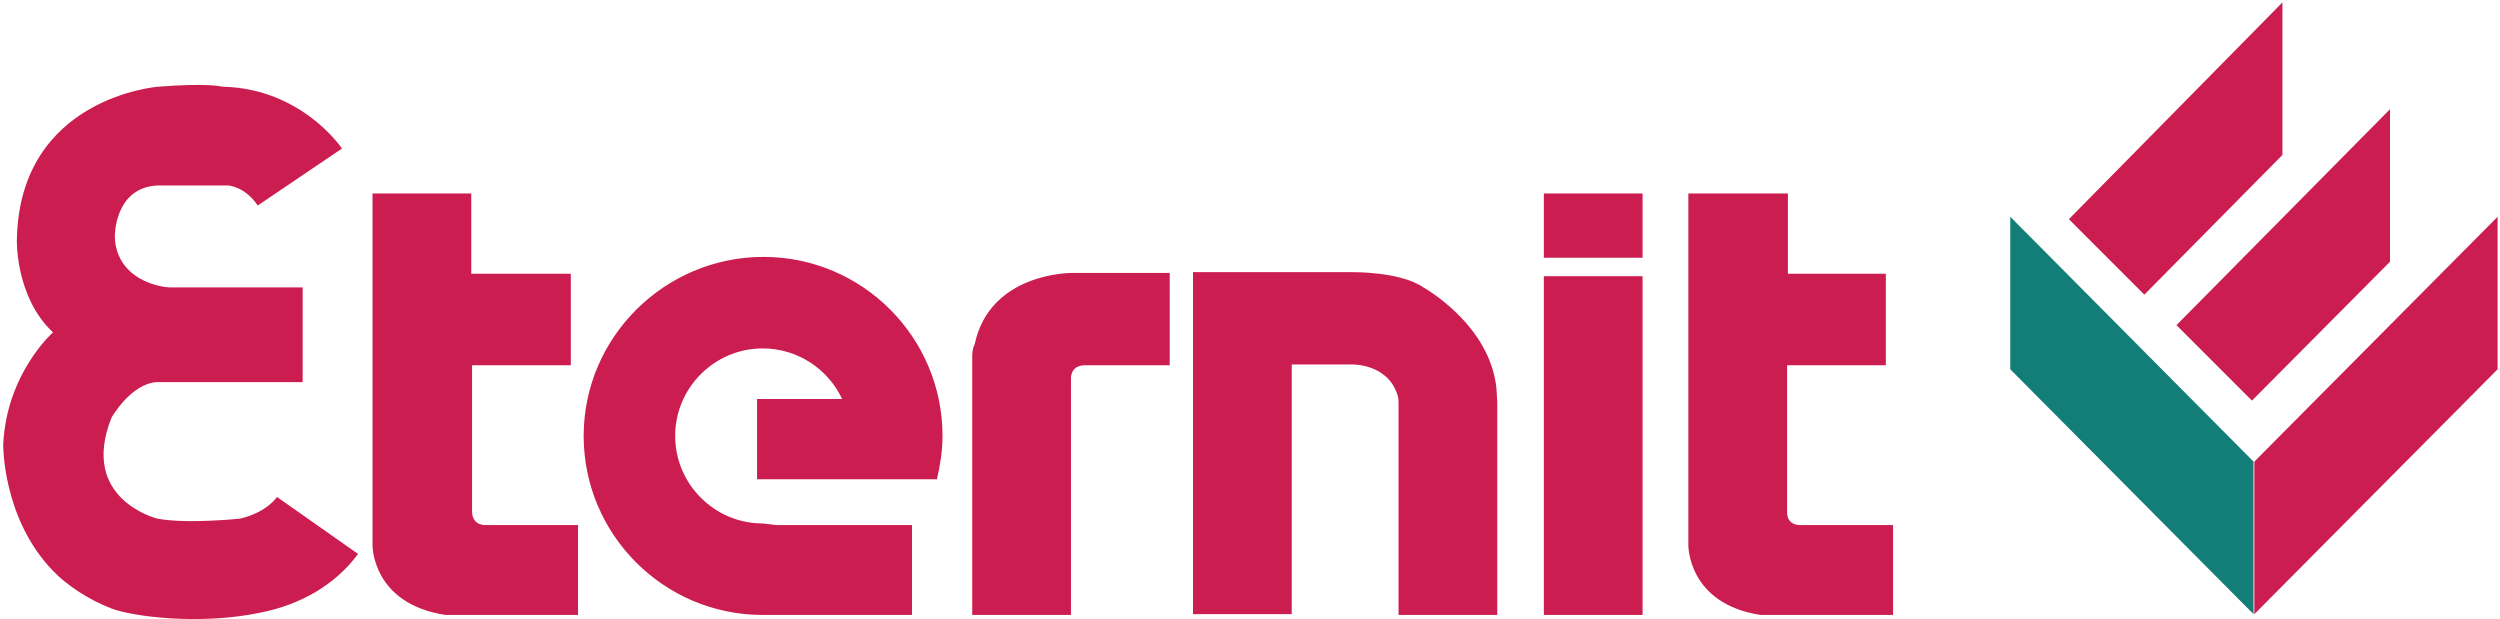 <?xml version="1.0" encoding="UTF-8"?> <svg xmlns="http://www.w3.org/2000/svg" xmlns:xlink="http://www.w3.org/1999/xlink" version="1.1" id="Layer_1" x="0px" y="0px" viewBox="0 0 311.4 77.1" style="enable-background:new 0 0 311.4 77.1;" xml:space="preserve"> <style type="text/css"> .st0{fill-rule:evenodd;clip-rule:evenodd;fill:#CC1D50;} .st1{fill-rule:evenodd;clip-rule:evenodd;fill:#127E77;} </style> <g> <path class="st0" d="M46.4,24.1v43.8c0,0-0.1,7.3,9.1,8.7H57h15V65.4H60.6c0,0-1.7,0.2-1.8-1.6V45.5h12.3V34.1H58.7v-10H46.4 L46.4,24.1z M95,65.2c-6,0-10.9-4.9-10.9-10.9S89,43.4,95,43.4c4.3,0,8.1,2.5,9.9,6.3l0,0H94.3v10h22.4c0.4-1.7,0.7-3.5,0.7-5.4 c0-12.3-10-22.3-22.3-22.3S72.7,42,72.7,54.3s10,22.3,22.3,22.3h0.5h18.1V65.4H98.5c0,0-1.1,0-1.8,0L95,65.2L95,65.2z M121.1,44.7 v31.9h12.3V47.3c0,0-0.2-1.7,1.6-1.8h10.7V34h-12.2c0,0-10.2-0.1-12.1,8.9C121.1,43.5,121.1,44.1,121.1,44.7L121.1,44.7L121.1,44.7 z M174.2,76.6h12.3V50.1l-0.1-1.7c-0.8-8-9.1-12.6-9.1-12.6c-2.9-2-8.9-1.9-8.9-1.9h-19.8v42.6h12.3V45.4h7.4c0,0,4.6-0.2,5.8,3.9 c0.1,0.2,0.1,0.9,0.1,0.9V76.6L174.2,76.6z M210.3,24.1v43.8c0,0-0.1,7.3,9,8.7h1.5h15V65.4h-11.4c0,0-1.8,0.2-1.8-1.6V45.5h12.3 V34.1h-12.2v-10H210.3L210.3,24.1z M192.3,32.1h12.3v-8h-12.3V32.1z M192.3,76.6h12.3V34.4h-12.3V76.6z M21.3,35.8h16.4v11.8H19.5 c-3.2,0.2-5.6,4.4-5.6,4.4c-4.1,10.2,5.7,12.6,5.7,12.6c3.7,0.7,10.3,0,10.3,0c3.4-0.8,4.6-2.7,4.6-2.7L44.6,69 c-2.8,3.8-7.1,6.3-12.1,7.3c-7.6,1.6-16,0.5-18.6-0.5c-2.9-1.1-5.7-3-7.3-4.7c-6.3-6.5-6.2-15.7-6.2-15.7c0.4-8.9,6.2-14,6.2-14 C1.9,37,2.1,29.9,2.1,29.9c0.3-17.8,17.6-19.1,17.6-19.1c6.3-0.5,8,0,8,0c9.9,0.2,14.9,7.7,14.9,7.7l-10.5,7.1 c-1.6-2.4-3.7-2.5-3.7-2.5h-8.7c-5.5,0.2-5.4,6.4-5.4,6.4C14.5,34.7,19.7,35.8,21.3,35.8L21.3,35.8z"></path> <path class="st0" d="M284.3,0.3v19l-17.2,17.4l-9.4-9.4L284.3,0.3L284.3,0.3z M297.7,32.6v-19l-26.6,26.9l9.4,9.4L297.7,32.6 L297.7,32.6z M311.1,46V27l-30.3,30.5v19L311.1,46z"></path> <path class="st1" d="M250.4,46V27l30.3,30.5v19L250.4,46z"></path> </g> </svg> 